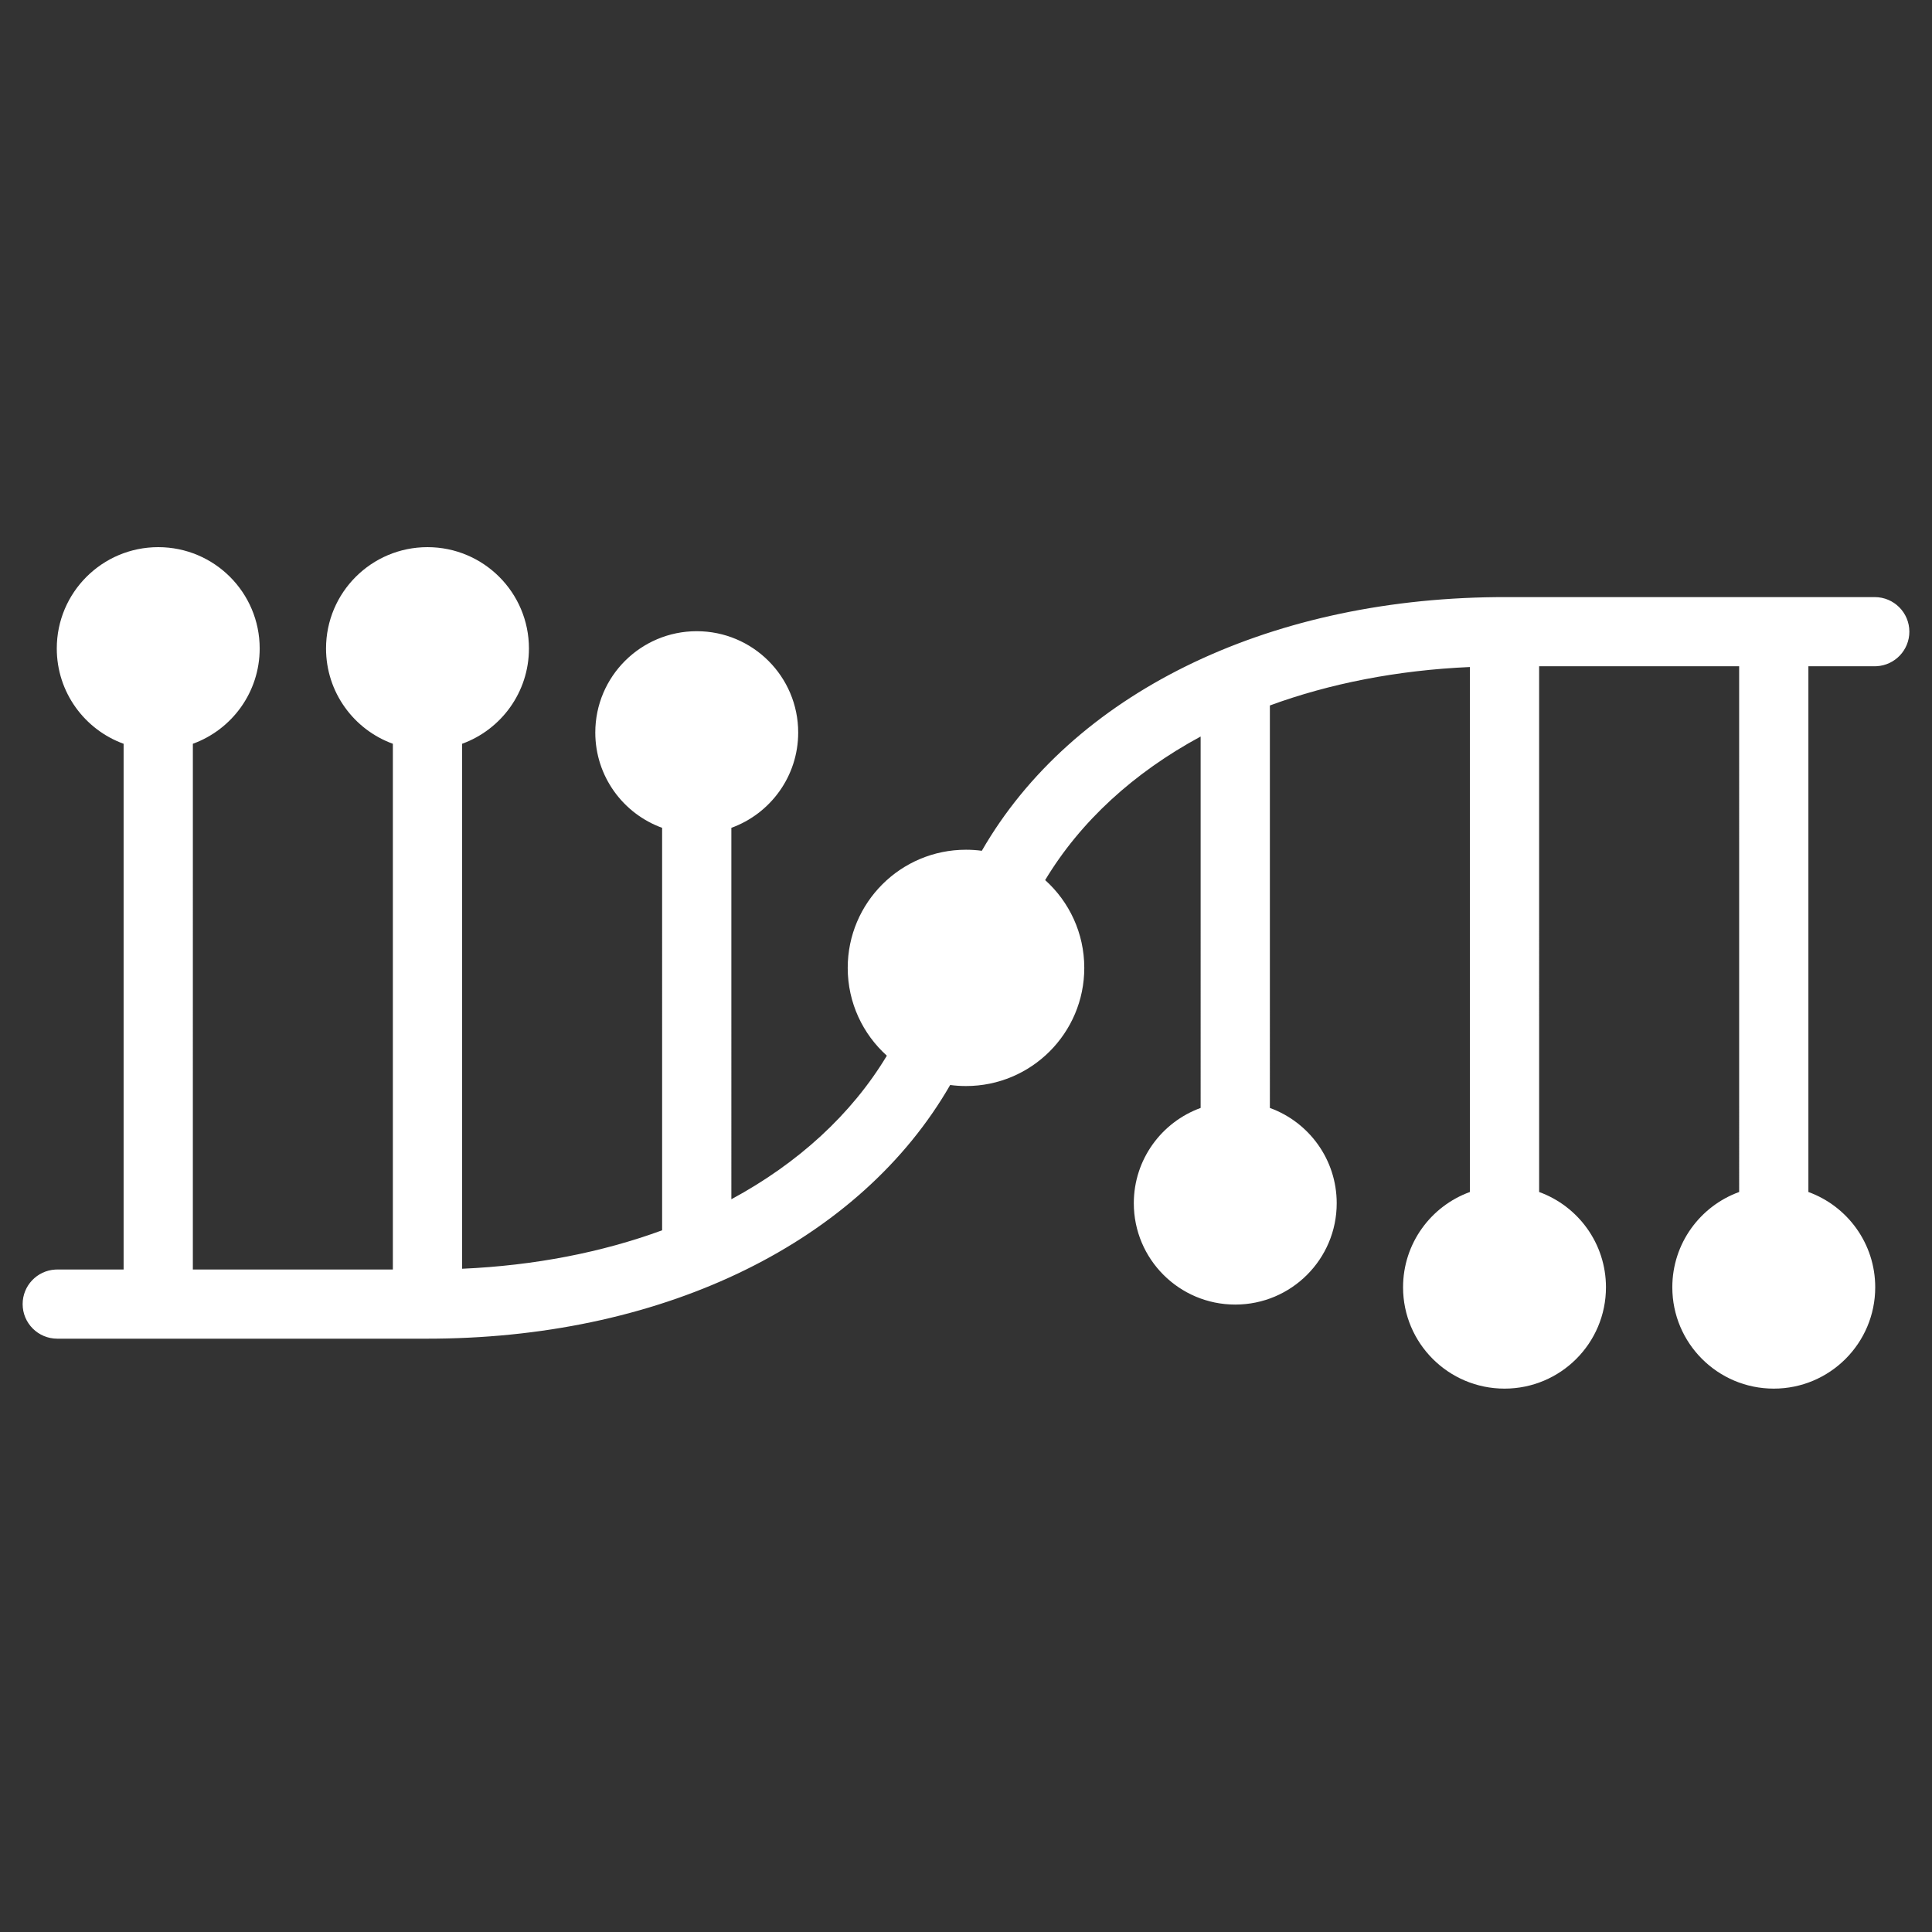 <?xml version="1.0"?>

<svg width="512" height="512" viewBox="0 0 512 512" version="1.1" xmlns="http://www.w3.org/2000/svg" xmlns:xlink="http://www.w3.org/1999/xlink"><rect x="0" y="0" width="512" height="512" fill="#333333" stroke="none"/>  <title>白色</title> <desc>Created with Sketch.</desc> <g id="白色" stroke="none" stroke-width="1" fill="none" fill-rule="evenodd"> <path d="M113.288,145 C128.137,145 140.174,157.024 140.174,171.857 C140.174,183.47 132.794,193.362 122.463,197.109 L122.465,336.233 C141.697,335.385 159.581,331.87 175.47,326.043 L175.469,219.383 C165.139,215.637 157.758,205.744 157.758,194.131 C157.758,179.298 169.796,167.275 184.644,167.275 C199.492,167.275 211.53,179.298 211.53,194.131 C211.53,205.744 204.15,215.637 193.819,219.383 L193.82,317.813 C211.486,308.273 225.639,295.361 235.024,279.768 C228.657,274.035 224.654,265.734 224.654,256.5 C224.654,239.206 238.688,225.188 256,225.188 C257.422,225.188 258.821,225.283 260.192,225.466 C284.067,184 335.258,158.885 396.336,158.25 L398.712,158.237 L496.826,158.237 C501.893,158.237 506,162.34 506,167.402 C506,172.282 502.181,176.272 497.365,176.551 L496.826,176.566 L479.242,176.566 L479.242,315.891 C489.573,319.637 496.953,329.529 496.953,341.143 C496.953,355.975 484.915,368 470.067,368 C455.22,368 443.181,355.975 443.181,341.143 C443.181,329.528 450.563,319.635 460.895,315.89 L460.893,176.566 L407.884,176.566 L407.886,315.891 C418.217,319.637 425.597,329.529 425.597,341.143 C425.597,355.975 413.559,368 398.712,368 C383.864,368 371.826,355.975 371.826,341.143 C371.826,329.529 379.206,319.637 389.537,315.891 L389.535,176.767 C370.303,177.615 352.419,181.13 336.53,186.957 L336.531,293.616 C346.862,297.363 354.242,307.255 354.242,318.869 C354.242,333.7 342.203,345.725 327.356,345.725 C312.508,345.725 300.47,333.7 300.47,318.869 C300.47,307.255 307.85,297.363 318.181,293.616 L318.18,195.187 C300.514,204.727 286.361,217.639 276.976,233.232 C283.344,238.964 287.346,247.265 287.346,256.5 C287.346,273.792 273.311,287.812 256,287.812 C254.578,287.812 253.179,287.717 251.808,287.534 C227.934,329 176.742,354.115 115.664,354.75 L113.288,354.763 L15.174,354.763 C10.107,354.763 6,350.66 6,345.598 C6,340.718 9.819,336.728 14.635,336.449 L15.174,336.434 L32.758,336.433 L32.758,197.109 C22.428,193.363 15.047,183.47 15.047,171.857 C15.047,157.024 27.085,145 41.933,145 C56.781,145 68.819,157.024 68.819,171.857 C68.819,183.469 61.439,193.361 51.11,197.108 L51.107,336.433 L104.113,336.433 L104.114,197.109 C93.783,193.362 86.403,183.47 86.403,171.857 C86.403,157.024 98.44,145 113.288,145 Z" id="路径" fill="#FFFFFF"></path> </g>
</svg>